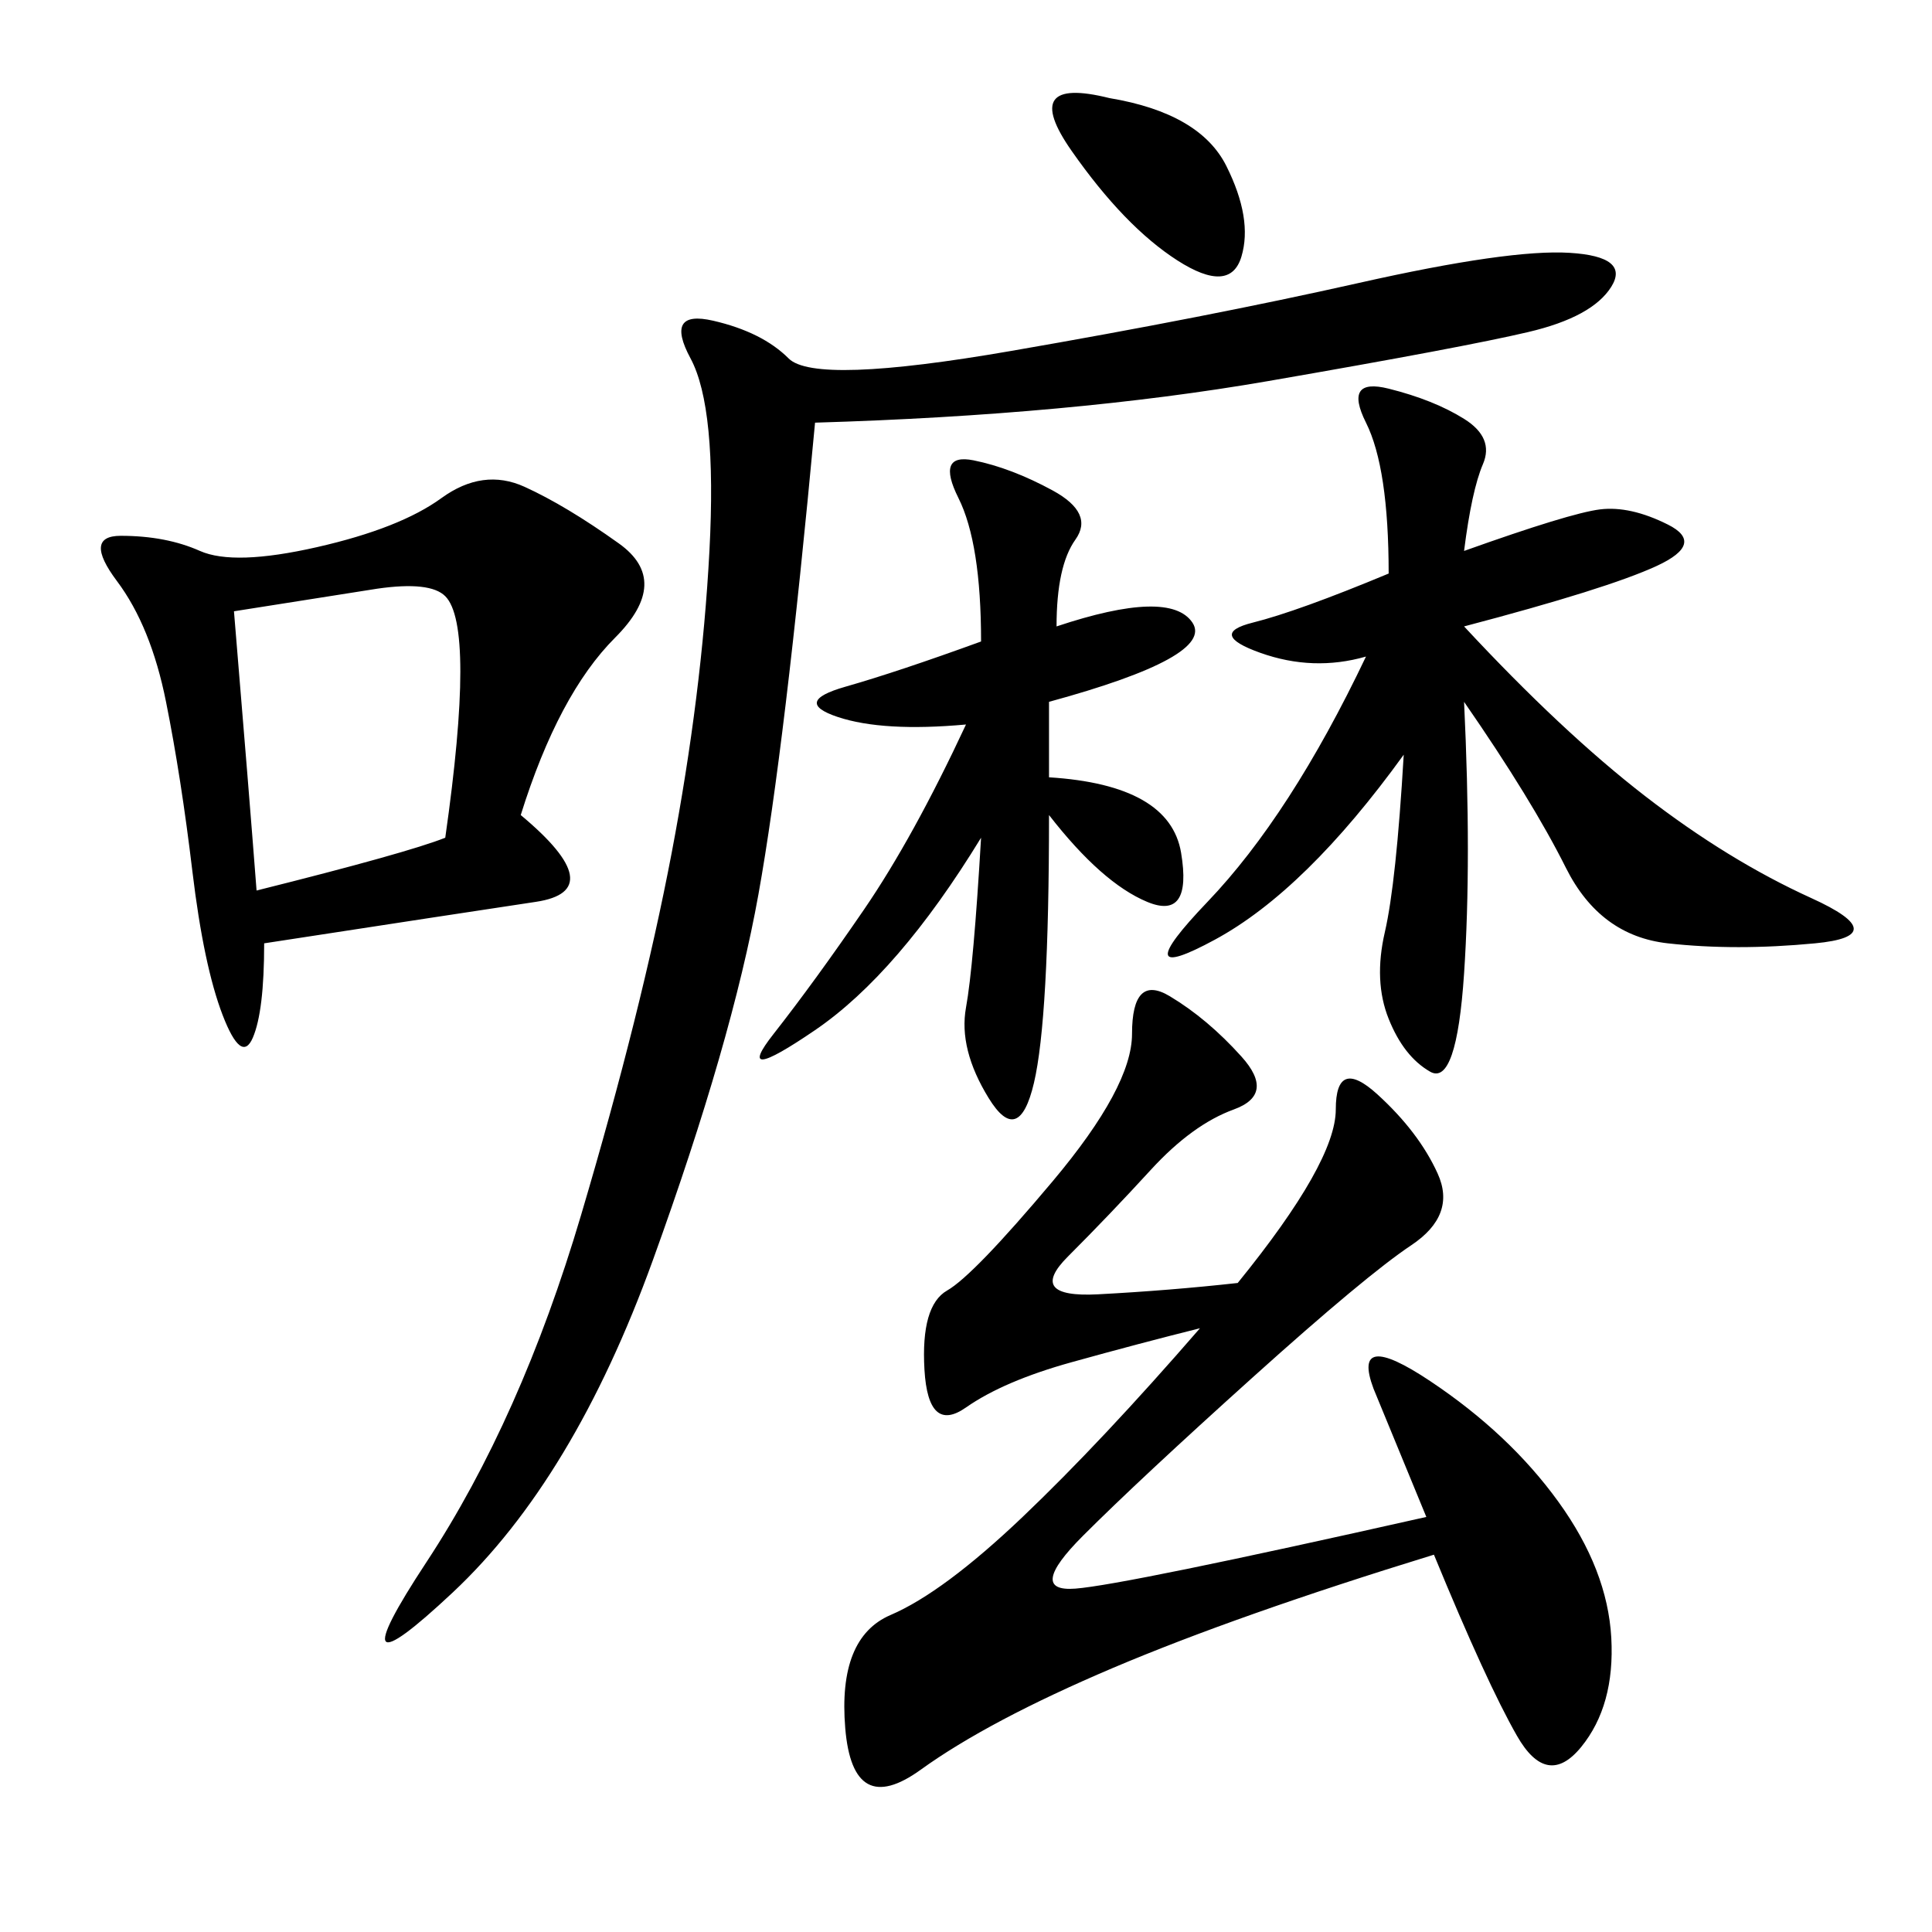 <svg xmlns="http://www.w3.org/2000/svg" xmlns:xlink="http://www.w3.org/1999/xlink" width="300" height="300"><path d="M192.19 199.22Q207.42 180.47 207.42 172.27L207.42 172.27Q207.42 164.06 213.87 169.92Q220.31 175.78 223.24 182.23Q226.17 188.67 219.14 193.36Q212.11 198.05 194.53 213.87Q176.95 229.69 168.16 238.48Q159.38 247.27 166.99 246.68Q174.61 246.09 221.48 235.55L221.48 235.55L213.28 215.63Q209.77 206.25 222.07 214.45Q234.38 222.66 241.99 233.20Q249.61 243.75 250.20 254.30Q250.78 264.84 245.51 271.29Q240.23 277.73 235.55 269.53Q230.86 261.33 222.66 241.41L222.66 241.41Q192.19 250.78 172.85 258.98Q153.52 267.19 142.97 274.80Q132.42 282.42 131.25 268.36Q130.08 254.30 138.28 250.78Q146.48 247.27 158.79 235.55Q171.09 223.83 186.33 206.25L186.33 206.25Q176.95 208.59 166.41 211.52Q155.86 214.45 150 218.55Q144.14 222.66 143.55 212.70Q142.97 202.73 147.07 200.39Q151.17 198.05 163.48 183.40Q175.78 168.75 175.78 160.55L175.78 160.55Q175.78 151.17 181.64 154.69Q187.50 158.20 192.77 164.06Q198.05 169.92 191.60 172.27Q185.16 174.61 178.71 181.64Q172.27 188.67 165.82 195.12Q159.38 201.56 170.51 200.98Q181.64 200.39 192.19 199.22L192.19 199.22ZM126.56 65.63Q121.88 116.02 117.77 138.87Q113.67 161.72 101.37 195.70Q89.06 229.69 70.31 247.27Q51.56 264.84 66.21 242.58Q80.86 220.31 90.23 188.67Q99.61 157.03 104.30 132.42Q108.98 107.81 110.16 85.55Q111.33 63.28 107.23 55.66Q103.13 48.05 110.74 49.80Q118.36 51.56 122.46 55.66Q126.56 59.77 157.03 54.49Q187.50 49.22 210.94 43.95Q234.38 38.67 243.75 39.26Q253.13 39.84 250.20 44.53Q247.27 49.22 237.30 51.56Q227.34 53.91 196.88 59.18Q166.41 64.45 126.56 65.63L126.56 65.63ZM80.86 126.56Q94.92 138.28 83.20 140.04Q71.48 141.80 41.02 146.48L41.02 146.48Q41.02 157.03 39.26 161.13Q37.50 165.23 34.57 157.62Q31.64 150 29.88 135.35Q28.13 120.70 25.78 108.98Q23.44 97.27 18.16 90.23Q12.89 83.20 18.75 83.20L18.75 83.20Q25.78 83.20 31.05 85.55Q36.33 87.89 49.22 84.96Q62.11 82.03 68.55 77.34Q75 72.66 81.45 75.59Q87.89 78.52 96.09 84.38Q104.30 90.23 95.51 99.02Q86.72 107.81 80.86 126.56L80.86 126.56ZM227.34 85.55Q243.75 79.69 248.44 79.10Q253.13 78.52 258.98 81.45Q264.84 84.38 257.23 87.89Q249.61 91.41 227.34 97.27L227.34 97.27Q242.58 113.67 255.47 123.63Q268.36 133.59 281.25 139.45Q294.14 145.31 281.84 146.48Q269.53 147.66 258.98 146.48Q248.44 145.31 243.16 134.77Q237.89 124.22 227.34 108.98L227.34 108.98Q228.52 133.59 227.34 151.17Q226.17 168.75 222.07 166.41Q217.97 164.06 215.63 158.20Q213.28 152.34 215.04 144.73Q216.80 137.11 217.97 117.19L217.97 117.19Q202.73 138.28 188.67 145.90Q174.61 153.52 187.50 140.04Q200.39 126.56 212.11 101.95L212.11 101.95Q203.91 104.30 195.70 101.37Q187.50 98.44 194.53 96.68Q201.56 94.92 215.63 89.06L215.63 89.06Q215.63 72.66 212.11 65.63Q208.59 58.59 215.63 60.35Q222.66 62.11 227.34 65.04Q232.03 67.97 230.27 72.07Q228.52 76.17 227.34 85.55L227.34 85.55ZM150 112.50Q137.11 113.67 130.08 111.33Q123.05 108.98 131.25 106.64Q139.45 104.30 152.34 99.61L152.34 99.61Q152.34 84.38 148.83 77.34Q145.31 70.31 151.17 71.48Q157.03 72.66 163.48 76.17Q169.92 79.69 166.99 83.79Q164.06 87.89 164.06 97.27L164.06 97.27Q181.64 91.41 185.16 96.68Q188.67 101.95 162.89 108.98L162.89 108.98L162.89 120.70Q181.64 121.88 183.40 132.42Q185.16 142.97 178.13 140.04Q171.09 137.11 162.89 126.56L162.89 126.56Q162.89 158.20 160.55 168.16Q158.20 178.13 153.52 170.51Q148.83 162.89 150 156.45Q151.17 150 152.34 130.08L152.34 130.08Q139.45 151.17 126.56 159.96Q113.67 168.75 120.12 160.55Q126.56 152.34 134.18 141.21Q141.80 130.08 150 112.50L150 112.50ZM36.33 94.92Q38.67 123.05 39.84 138.28L39.84 138.28Q63.28 132.42 69.14 130.08L69.14 130.08Q71.48 113.67 71.48 104.30L71.48 104.30Q71.48 94.92 69.14 92.58Q66.80 90.23 58.59 91.41L58.59 91.41L36.33 94.92ZM172.27 15.23Q186.33 17.58 190.43 25.78Q194.53 33.98 192.77 39.84Q191.02 45.70 182.81 40.43Q174.61 35.16 166.41 23.44Q158.20 11.72 172.27 15.23L172.27 15.23Z"/></svg>